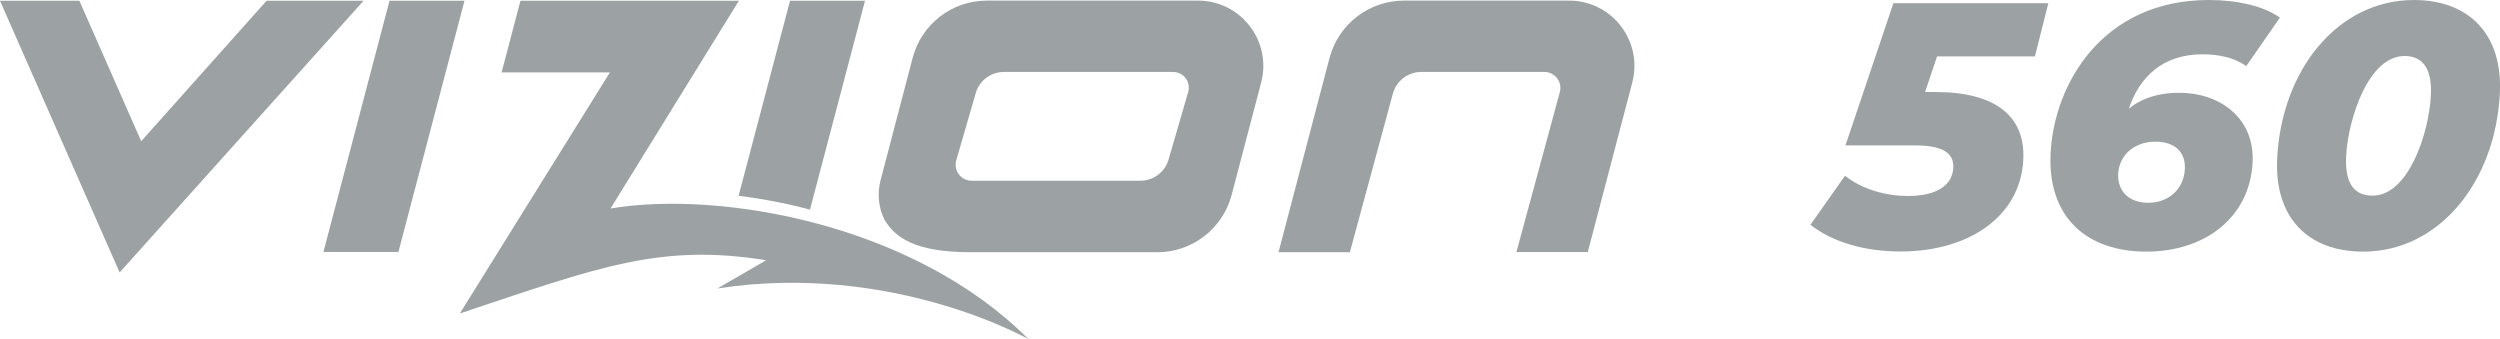 <?xml version="1.0" encoding="utf-8"?>
<!-- Generator: Adobe Illustrator 28.4.1, SVG Export Plug-In . SVG Version: 6.00 Build 0)  -->
<svg version="1.1" id="Layer_1" xmlns:serif="http://www.serif.com/"
	 xmlns="http://www.w3.org/2000/svg" xmlns:xlink="http://www.w3.org/1999/xlink" x="0px" y="0px" viewBox="0 0 1657.2 224.8"
	 style="enable-background:new 0 0 1657.2 224.8;" xml:space="preserve">
<style type="text/css">
	.st0{fill-rule:evenodd;clip-rule:evenodd;fill:#9CA1A3;}
	.st1{fill:#9CA1A3;}
</style>
<path class="st0" d="M258.2,0.5h49.7L264.1,167h-49.7C214.4,167,258.2,0.5,258.2,0.5z"/>
<path class="st0" d="M881.3,38.5l-33.8,128.7h47.3l28.5-105.1c2.3-8.5,10-14.4,18.8-14.4h81.7c6.9,0,12,6.6,10.2,13.3l-28.8,106.1
	h47.3l29.5-112.4c7.2-27.5-13.5-54.3-41.9-54.3H930.7C907.5,0.4,887.2,16,881.3,38.5"/>
<path class="st0" d="M787.6,61.1l-13,44.7c-2.4,8.3-10,14-18.7,14H644.1c-7.1,0-12.2-6.8-10.2-13.6l12.9-44.5c2.4-8.3,10-14,18.7-14
	h112.1C784.6,47.7,789.6,54.4,787.6,61.1 M794.1,0.4h-140c-23.1,0-43.2,15.6-49.1,37.9l-21.3,81.2c-2.4,9.3-1.2,18.4,2.6,26.2
	c7.3,11.9,20.2,21.5,57.4,21.5h123.5c23.1,0,43.3-15.6,49.2-37.9L836,54.7C843.2,27.2,822.5,0.4,794.1,0.4"/>
<path class="st0" d="M93.6,93.6l-41-93.1H0l79.3,180.1L241,0.5h-64.3L93.6,93.6L93.6,93.6z"/>
<path class="st0" d="M536.9,139L573.4,0.5h-49.7l-34.1,129.3C505.9,131.7,526.1,135.9,536.9,139"/>
<path class="st0" d="M404.3,48h-71.8L345,0.5h144.8l-85.1,137.7c73.6-12.3,201.7,10.8,277,86.6c0,0-90.2-51.4-206.1-33.6l32.3-18.7
	c-70.2-11.2-110.4,4.3-203.1,35.3L404.3,48L404.3,48z"/>
<path class="st1" d="M1448.3,112c0.6-11.5-7.1-18.1-19.5-18.1c-13.8,0-24.1,8.7-24.7,21.5c-0.5,10.5,6.4,19,19.9,19
	C1436.8,134.5,1447.6,126,1448.3,112 M1493.2,107.7c-1.8,36.2-31.4,59.1-70.4,59.1c-39,0-65.6-22.2-63.5-65.3
	C1361.7,55.2,1394,0,1464.2,0c18.8,0,36.7,4.1,47.1,11.7l-22.3,32.1c-8.2-5.7-18-7.8-29.2-7.8c-26.4,0-41.8,15.4-48.6,36
	c9.1-7.3,20.3-10.5,33.3-10.5C1470.8,61.4,1494.7,77.7,1493.2,107.7"/>
<path class="st1" d="M1611.4,63c0.9-18.6-6.3-25.9-17.5-25.9c-23.6,0-37.4,41-38.7,66.7c-0.9,18.6,6,25.9,17.5,25.9
	C1596.4,129.7,1610.1,88.7,1611.4,63 M1509.5,104.9c3-59.1,40.6-104.9,90.6-104.9c36.5,0,59,22.7,57,61.9
	c-3,59.1-40.6,104.9-90.6,104.9C1529.8,166.8,1507.5,144.1,1509.5,104.9"/>
<path class="st1" d="M1284,37.5l-7.9,23.5h6.9c39.5,0,59.7,15.9,58.2,44.9c-1.9,37.6-36.1,60.8-81.3,60.8c-23.5,0-44.9-6-59.8-17.7
	l22.9-32.5c11.1,8.8,26.6,13.4,41.8,13.4c18.7,0,29.4-6.9,30-18.7c0.5-9.2-6.2-14.8-25.1-14.8h-46.4l31.8-94.3h102.7l-8.9,35.3H1284
	z"/>
</svg>
